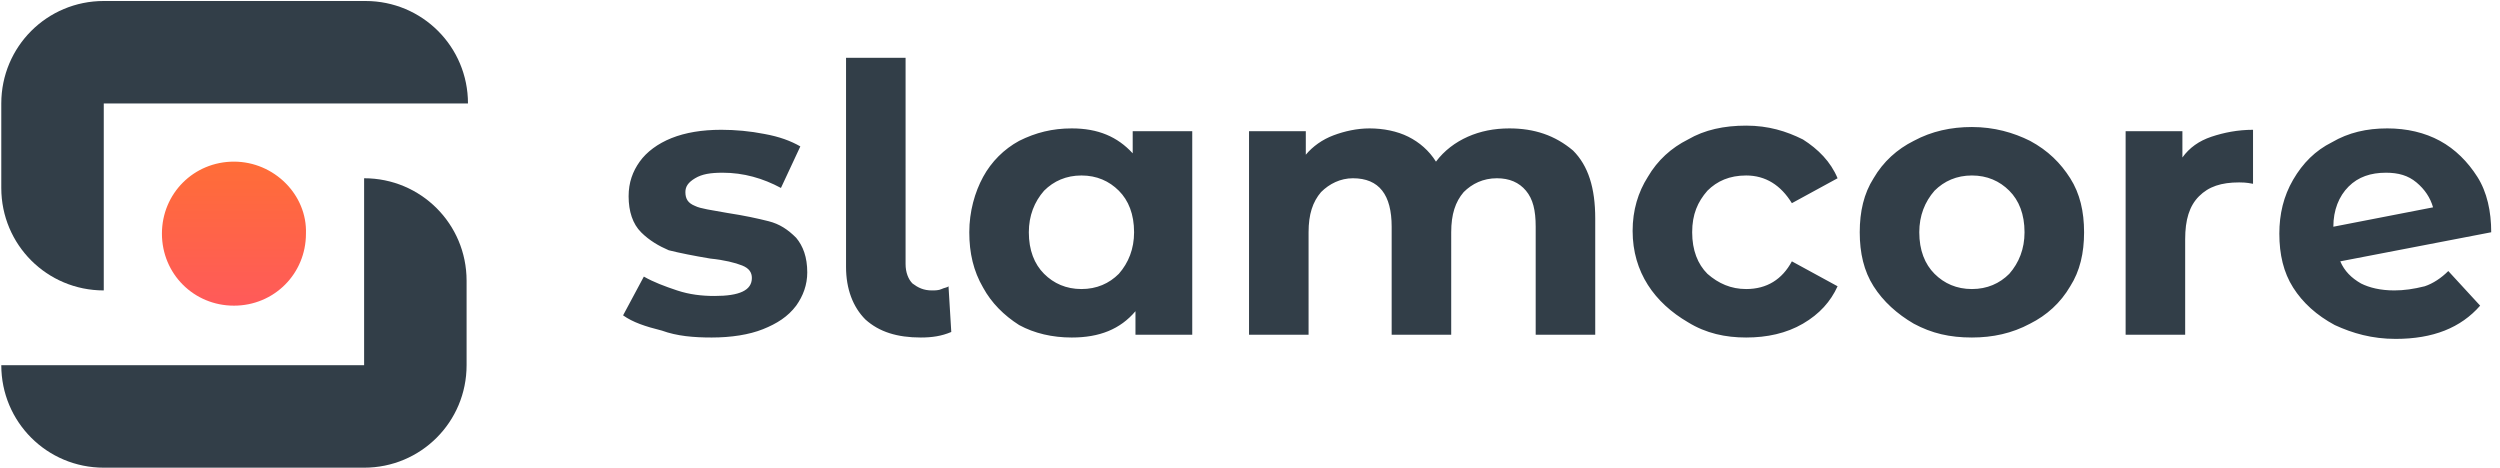 <?xml version="1.0" encoding="UTF-8"?> <svg xmlns="http://www.w3.org/2000/svg" version="1.1" id="Layer_1" x="0px" y="0px" viewBox="15.207 15.228 180.527 33.808" style="enable-background:new 0 0 210.4 64.3;"><style type="text/css"> .st0{fill:#323E48;} .st1{fill:#FFFFFF;} .st2{fill:url(#SVGID_00000127763818943397767930000015173175176094938008_);} .st3{fill:url(#SVGID_00000020396437782427039480000012733710456648730026_);} </style><g><g><path class="st0" d="M49,22.7c0-4.1-3.3-7.4-7.4-7.4H22.7c-4.1,0-7.4,3.3-7.4,7.4v6.1c0,4.1,3.3,7.4,7.4,7.4V22.7L49,22.7z"></path><path class="st0" d="M15.3,41.6c0,4.1,3.3,7.4,7.4,7.4h18.8c4.1,0,7.4-3.3,7.4-7.4v-6.1c0-4.1-3.3-7.4-7.4-7.4v13.5L15.3,41.6z"></path><path class="st0" d="M187.5,27.7c0.9,0,1.6,0.2,2.2,0.7c0.6,0.5,1,1.1,1.2,1.8l-7.2,1.4c0-1.2,0.4-2.2,1.1-2.9 C185.5,28,186.4,27.7,187.5,27.7 M188.1,36.2c-1,0-1.8-0.2-2.4-0.5c-0.7-0.4-1.2-0.9-1.5-1.6l10.9-2.1c0-1.5-0.3-2.9-1-4 c-0.7-1.1-1.6-2-2.7-2.6c-1.1-0.6-2.4-0.9-3.8-0.9c-1.5,0-2.8,0.3-4,1c-1.2,0.6-2.1,1.5-2.8,2.7c-0.7,1.2-1,2.5-1,3.9 c0,1.5,0.3,2.8,1,3.9c0.7,1.1,1.7,2,3,2.7c1.3,0.6,2.7,1,4.4,1c2.7,0,4.7-0.8,6.1-2.4l-2.3-2.5c-0.5,0.5-1.1,0.9-1.7,1.1 C189.5,36.1,188.8,36.2,188.1,36.2 M172.8,26.6v-1.9h-4.1v14.7h4.3v-6.9c0-1.4,0.3-2.4,1-3.1c0.7-0.7,1.6-1,2.9-1 c0.2,0,0.5,0,1,0.1v-3.9c-1.1,0-2.1,0.2-3,0.5C174,25.4,173.3,25.9,172.8,26.6 M157.6,36.1c-1.1,0-2-0.4-2.7-1.1 c-0.7-0.7-1.1-1.7-1.1-3c0-1.2,0.4-2.2,1.1-3c0.7-0.7,1.6-1.1,2.7-1.1c1.1,0,2,0.4,2.7,1.1c0.7,0.7,1.1,1.7,1.1,3 c0,1.2-0.4,2.2-1.1,3C159.6,35.7,158.7,36.1,157.6,36.1 M157.6,39.6c1.5,0,2.9-0.3,4.2-1c1.2-0.6,2.2-1.5,2.9-2.7 c0.7-1.1,1-2.4,1-3.9c0-1.5-0.3-2.8-1-3.9c-0.7-1.1-1.6-2-2.9-2.7c-1.2-0.6-2.6-1-4.2-1c-1.5,0-2.9,0.3-4.2,1 c-1.2,0.6-2.2,1.5-2.9,2.7c-0.7,1.1-1,2.4-1,3.9c0,1.5,0.3,2.8,1,3.9c0.7,1.1,1.7,2,2.9,2.7C154.7,39.3,156,39.6,157.6,39.6 M141.3,39.6c1.5,0,2.9-0.3,4.1-1c1.2-0.7,2-1.6,2.5-2.7l-3.3-1.8c-0.7,1.3-1.8,2-3.3,2c-1.1,0-2-0.4-2.8-1.1 c-0.7-0.7-1.1-1.7-1.1-3s0.4-2.2,1.1-3c0.7-0.7,1.6-1.1,2.8-1.1c1.4,0,2.5,0.7,3.3,2l3.3-1.8c-0.5-1.2-1.4-2.1-2.5-2.8 c-1.2-0.6-2.5-1-4.1-1c-1.6,0-3,0.3-4.2,1c-1.2,0.6-2.2,1.5-2.9,2.7c-0.7,1.1-1.1,2.4-1.1,3.9c0,1.5,0.4,2.8,1.1,3.9 c0.7,1.1,1.7,2,2.9,2.7C138.4,39.3,139.8,39.6,141.3,39.6 M124.2,24.5c-1.1,0-2.1,0.2-3,0.6c-0.9,0.4-1.7,1-2.3,1.8 c-0.5-0.8-1.2-1.4-2-1.8c-0.8-0.4-1.8-0.6-2.8-0.6c-0.9,0-1.8,0.2-2.6,0.5c-0.8,0.3-1.5,0.8-2,1.4v-1.7h-4.1v14.7h4.3V32 c0-1.3,0.3-2.2,0.9-2.9c0.6-0.6,1.4-1,2.3-1c1.9,0,2.8,1.2,2.8,3.5v7.8h4.3V32c0-1.3,0.3-2.2,0.9-2.9c0.6-0.6,1.4-1,2.4-1 c0.9,0,1.6,0.3,2.1,0.9c0.5,0.6,0.7,1.4,0.7,2.6v7.8h4.3V31c0-2.2-0.5-3.8-1.6-4.9C127.5,25,126,24.5,124.2,24.5 M93.3,36.1 c-1.1,0-2-0.4-2.7-1.1c-0.7-0.7-1.1-1.7-1.1-3c0-1.2,0.4-2.2,1.1-3c0.7-0.7,1.6-1.1,2.7-1.1c1.1,0,2,0.4,2.7,1.1 c0.7,0.7,1.1,1.7,1.1,3c0,1.2-0.4,2.2-1.1,3C95.3,35.7,94.4,36.1,93.3,36.1 M97,24.7v1.6c-1.1-1.2-2.5-1.8-4.4-1.8 c-1.4,0-2.6,0.3-3.8,0.9c-1.1,0.6-2,1.5-2.6,2.6c-0.6,1.1-1,2.5-1,4c0,1.5,0.3,2.8,1,4c0.6,1.1,1.5,2,2.6,2.7 c1.1,0.6,2.4,0.9,3.8,0.9c2,0,3.5-0.6,4.6-1.9v1.7h4.1V24.7H97z M81.7,39.6c0.8,0,1.5-0.1,2.2-0.4l-0.2-3.3 c-0.1,0.1-0.3,0.1-0.5,0.2c-0.2,0.1-0.5,0.1-0.7,0.1c-0.6,0-1-0.2-1.4-0.5c-0.3-0.3-0.5-0.8-0.5-1.4V19.4h-4.3v15.1 c0,1.6,0.5,2.9,1.4,3.8C78.7,39.2,80,39.6,81.7,39.6 M66.6,39.6c1.4,0,2.7-0.2,3.7-0.6c1-0.4,1.8-0.9,2.4-1.7 c0.5-0.7,0.8-1.5,0.8-2.4c0-1.1-0.3-1.9-0.8-2.5c-0.6-0.6-1.2-1-2-1.2c-0.8-0.2-1.7-0.4-3-0.6c-1.1-0.2-1.9-0.3-2.3-0.5 c-0.5-0.2-0.7-0.5-0.7-1c0-0.4,0.2-0.7,0.7-1c0.5-0.3,1.1-0.4,2-0.4c1.5,0,2.9,0.4,4.2,1.1l1.4-3c-0.7-0.4-1.5-0.7-2.6-0.9 c-1-0.2-2.1-0.3-3.1-0.3c-1.4,0-2.6,0.2-3.6,0.6c-1,0.4-1.8,1-2.3,1.7c-0.5,0.7-0.8,1.5-0.8,2.5c0,1.1,0.3,2,0.9,2.6 c0.6,0.6,1.3,1,2,1.3c0.8,0.2,1.8,0.4,3,0.6c1,0.1,1.8,0.3,2.3,0.5c0.5,0.2,0.7,0.5,0.7,0.9c0,0.9-0.9,1.3-2.7,1.3 c-0.9,0-1.8-0.1-2.7-0.4c-0.9-0.3-1.7-0.6-2.4-1L60.2,38c0.7,0.5,1.6,0.8,2.8,1.1C64.1,39.5,65.3,39.6,66.6,39.6"></path></g></g><g><defs><path id="SVGID_00000125585690255158941230000013729422265550693271_" d="M32.1,26.9c-2.9,0-5.2,2.3-5.2,5.2 c0,2.9,2.3,5.2,5.2,5.2c2.9,0,5.2-2.3,5.2-5.2C37.4,29.3,35,26.9,32.1,26.9"></path></defs><linearGradient id="SVGID_00000009586740840176156560000012491672386355361960_" gradientUnits="userSpaceOnUse" x1="37.365" y1="32.142" x2="26.919" y2="32.142" gradientTransform="matrix(0 1 -1 0 64.284 4.530728e-04)"><stop offset="0" style="stop-color:#FF5A5A"></stop><stop offset="1" style="stop-color:#FF6D37"></stop></linearGradient><path d="M32.1,26.9c-2.9,0-5.2,2.3-5.2,5.2 c0,2.9,2.3,5.2,5.2,5.2c2.9,0,5.2-2.3,5.2-5.2C37.4,29.3,35,26.9,32.1,26.9" transform="matrix(1, 0, 0, 1, 0, 0)" style="overflow: visible; fill: url(#SVGID_00000009586740840176156560000012491672386355361960_);"></path></g></svg> 